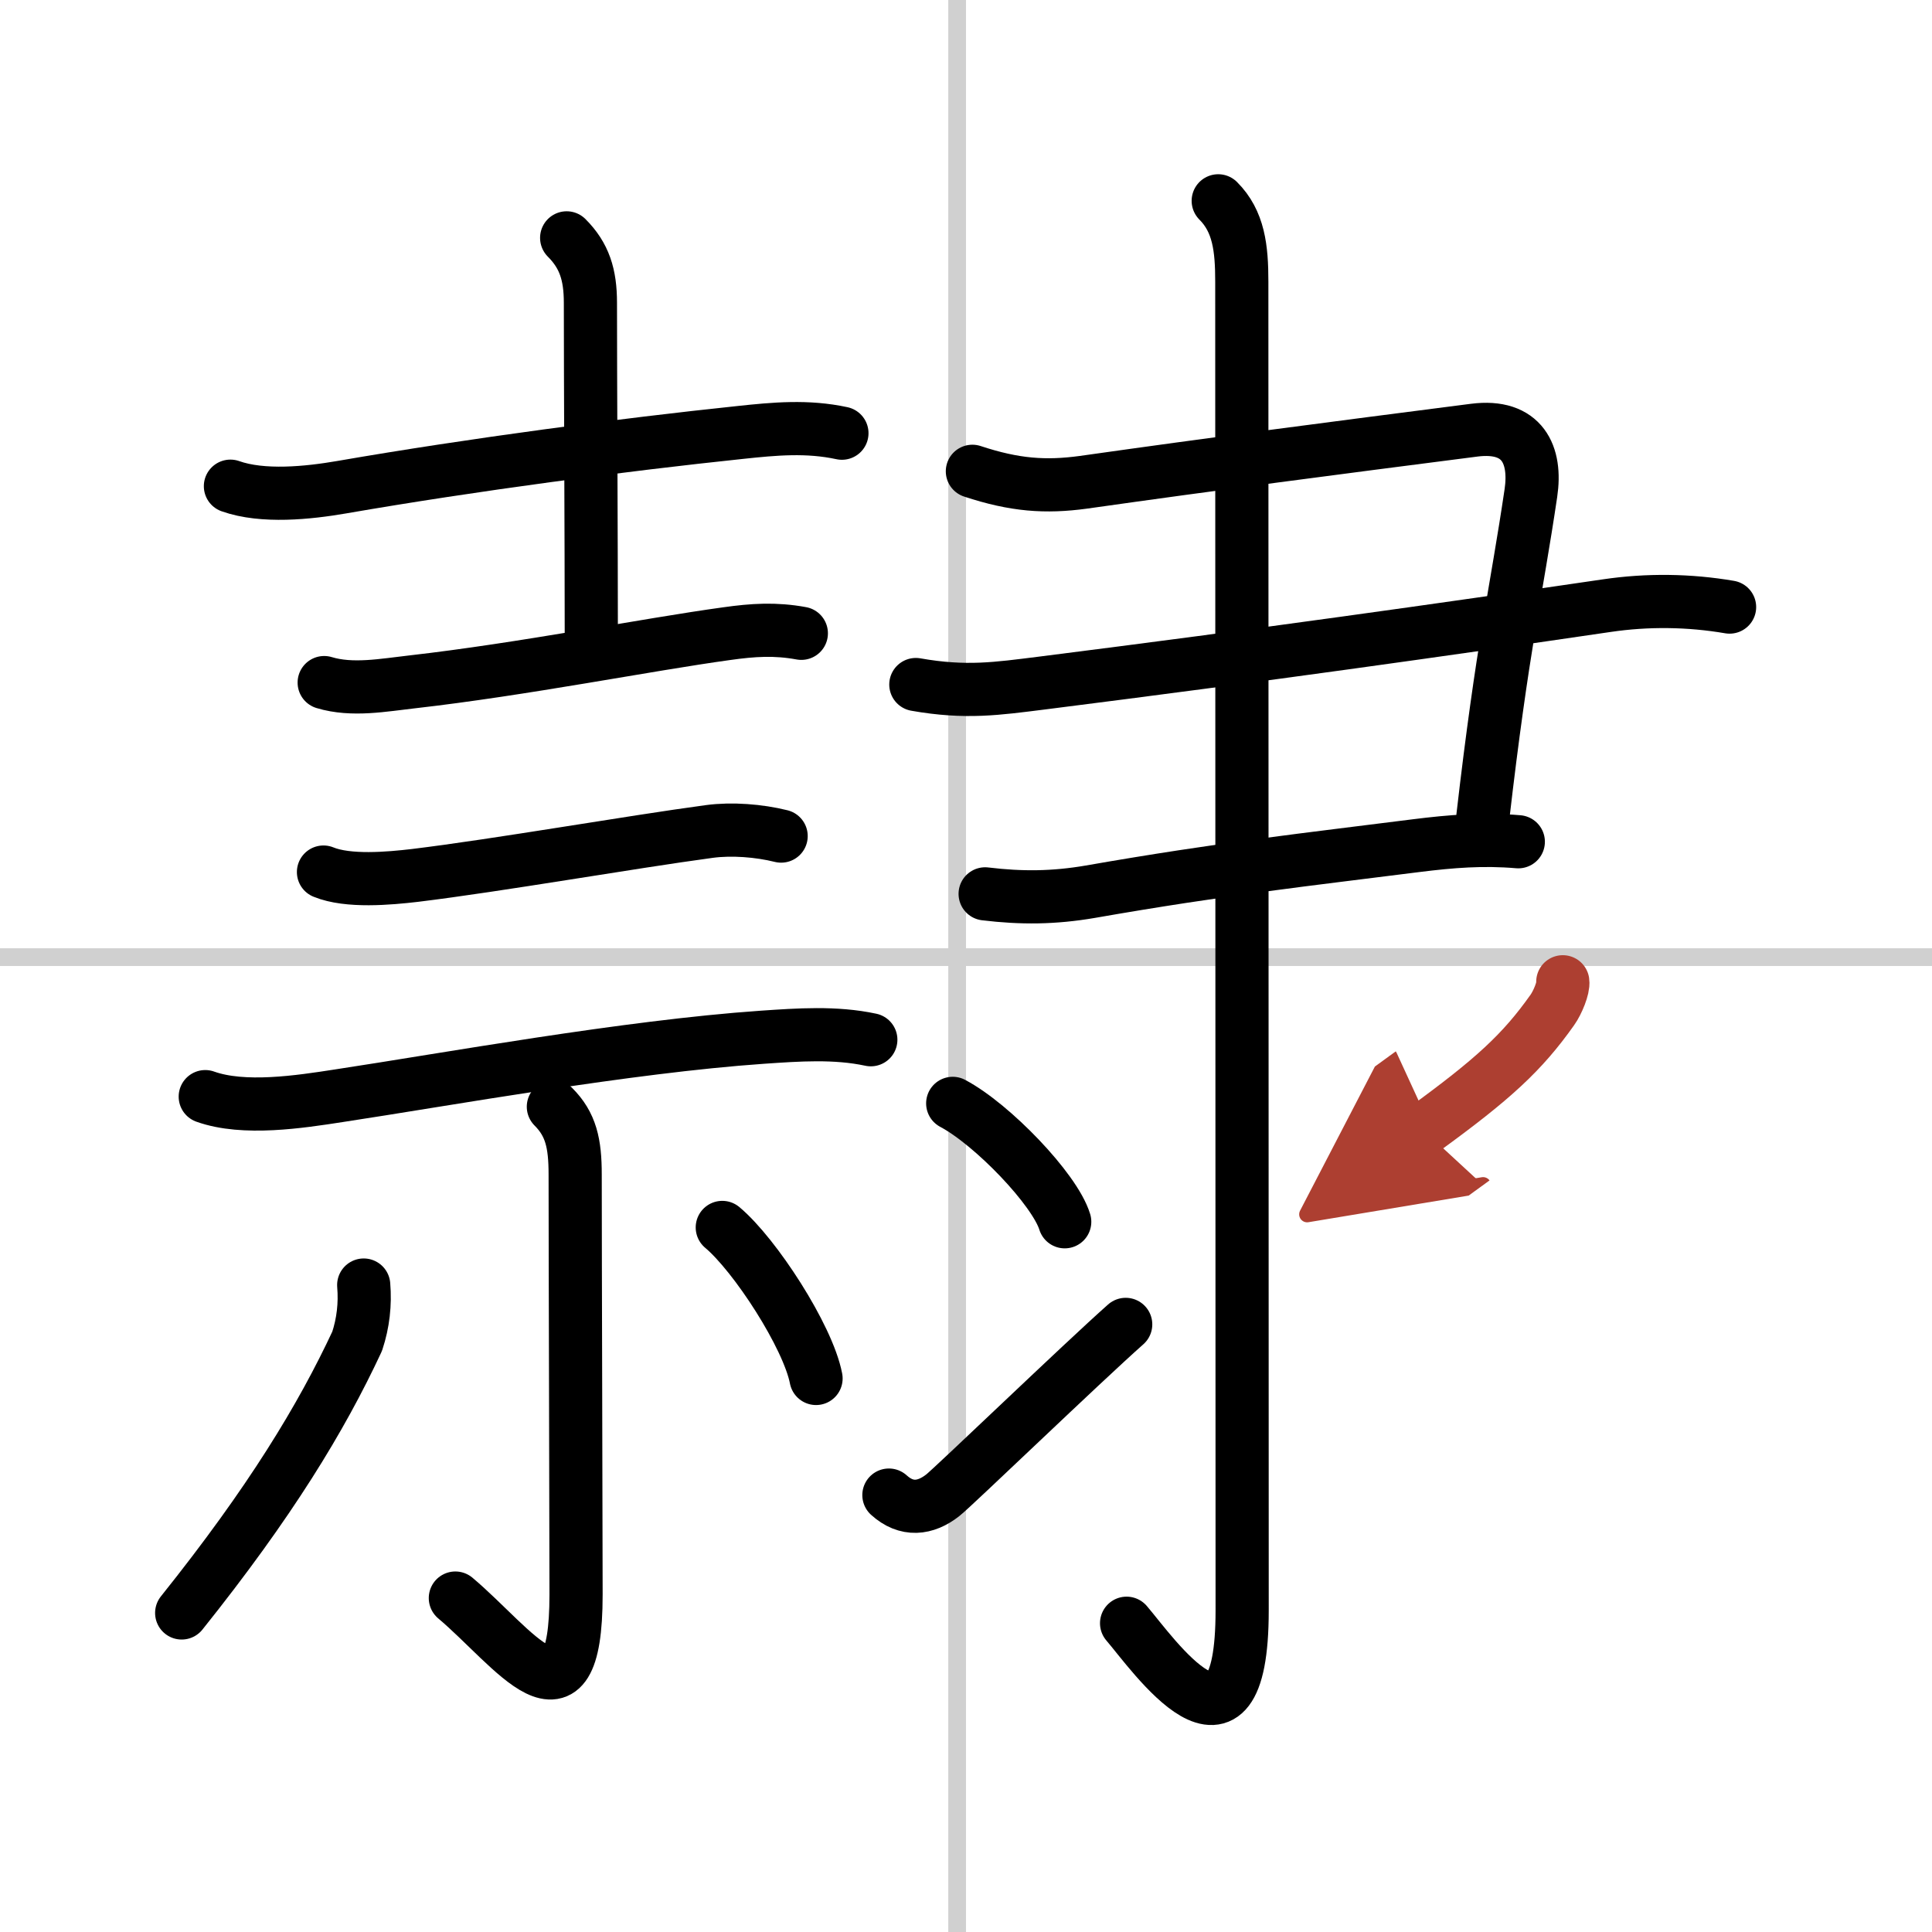 <svg width="400" height="400" viewBox="0 0 109 109" xmlns="http://www.w3.org/2000/svg"><defs><marker id="a" markerWidth="4" orient="auto" refX="1" refY="5" viewBox="0 0 10 10"><polyline points="0 0 10 5 0 10 1 5" fill="#ad3f31" stroke="#ad3f31"/></marker></defs><g fill="none" stroke="#000" stroke-linecap="round" stroke-linejoin="round" stroke-width="3"><rect width="100%" height="100%" fill="#fff" stroke="#fff"/><line x1="54" x2="54" y2="109" stroke="#d0d0d0" stroke-width="1"/><line x2="109" y1="54" y2="54" stroke="#d0d0d0" stroke-width="1"/><path d="m13 27.43c1.83 0.65 4.4 0.38 6.26 0.06 7.51-1.3 15.93-2.4 22.49-3.09 1.96-0.21 3.8-0.38 5.75 0.04"/><path d="m31.97 13.42c1 1 1.34 2.08 1.34 3.66 0 4.17 0.05 13.55 0.05 18.78"/><path d="m18.29 38.51c1.58 0.48 3.36 0.14 4.96-0.04 6.25-0.71 13.24-2.1 17.75-2.72 1.49-0.21 2.74-0.29 4.21-0.02"/><path d="m18.25 49.2c1.39 0.57 3.7 0.36 5.16 0.19 4.75-0.58 12.09-1.87 16.61-2.48 1.27-0.17 2.8-0.05 4.05 0.26"/><path d="m11.58 61.87c2.18 0.78 5.34 0.29 7.54-0.05 6.07-0.92 16.25-2.77 23.88-3.3 2.04-0.14 4.12-0.29 6.13 0.14"/><path d="m31.22 62.44c0.99 0.99 1.23 2.06 1.23 3.82 0 4.75 0.05 19.82 0.05 23.7 0 8.24-3.53 2.96-6.81 0.2"/><path d="m20.52 72.5c0.09 1.08-0.03 2.14-0.37 3.17-2.02 4.33-4.9 9.08-9.9 15.33"/><path d="m40.75 69.25c1.84 1.54 4.83 6.14 5.29 8.52"/><path d="m54.86 26.59c2.39 0.79 4.13 0.91 6.26 0.62 7.64-1.08 13.72-1.87 22.05-2.94 2.74-0.35 3.52 1.4 3.2 3.55-0.83 5.61-1.6 8.65-2.71 18.27"/><path d="m51.67 38.62c2.83 0.5 4.6 0.23 7.09-0.08 12.57-1.59 22.55-3 31.89-4.37 2.3-0.34 4.65-0.31 6.93 0.08"/><path d="M55.58,50.43c2.06,0.25,3.89,0.23,5.93-0.12C69,49,73.84,48.48,79.9,47.71c1.99-0.25,3.76-0.39,5.76-0.22"/><path d="m68.73 11.33c1.16 1.16 1.33 2.67 1.33 4.56 0 12.69 0.02 70.65 0.02 74.97 0 9.77-5.08 2.39-6.52 0.72"/><path d="m53.75 62.25c2.23 1.18 5.76 4.85 6.32 6.68"/><path d="m50.15 84.35c0.99 0.9 2.06 0.78 3.04 0.01 0.58-0.45 7.86-7.46 10.32-9.64"/><path d="m88.17 55.39c0.05 0.33-0.29 1.17-0.59 1.59-1.7 2.4-3.33 3.9-7.28 6.77" marker-end="url(#a)" stroke="#ad3f31"/></g></svg>
